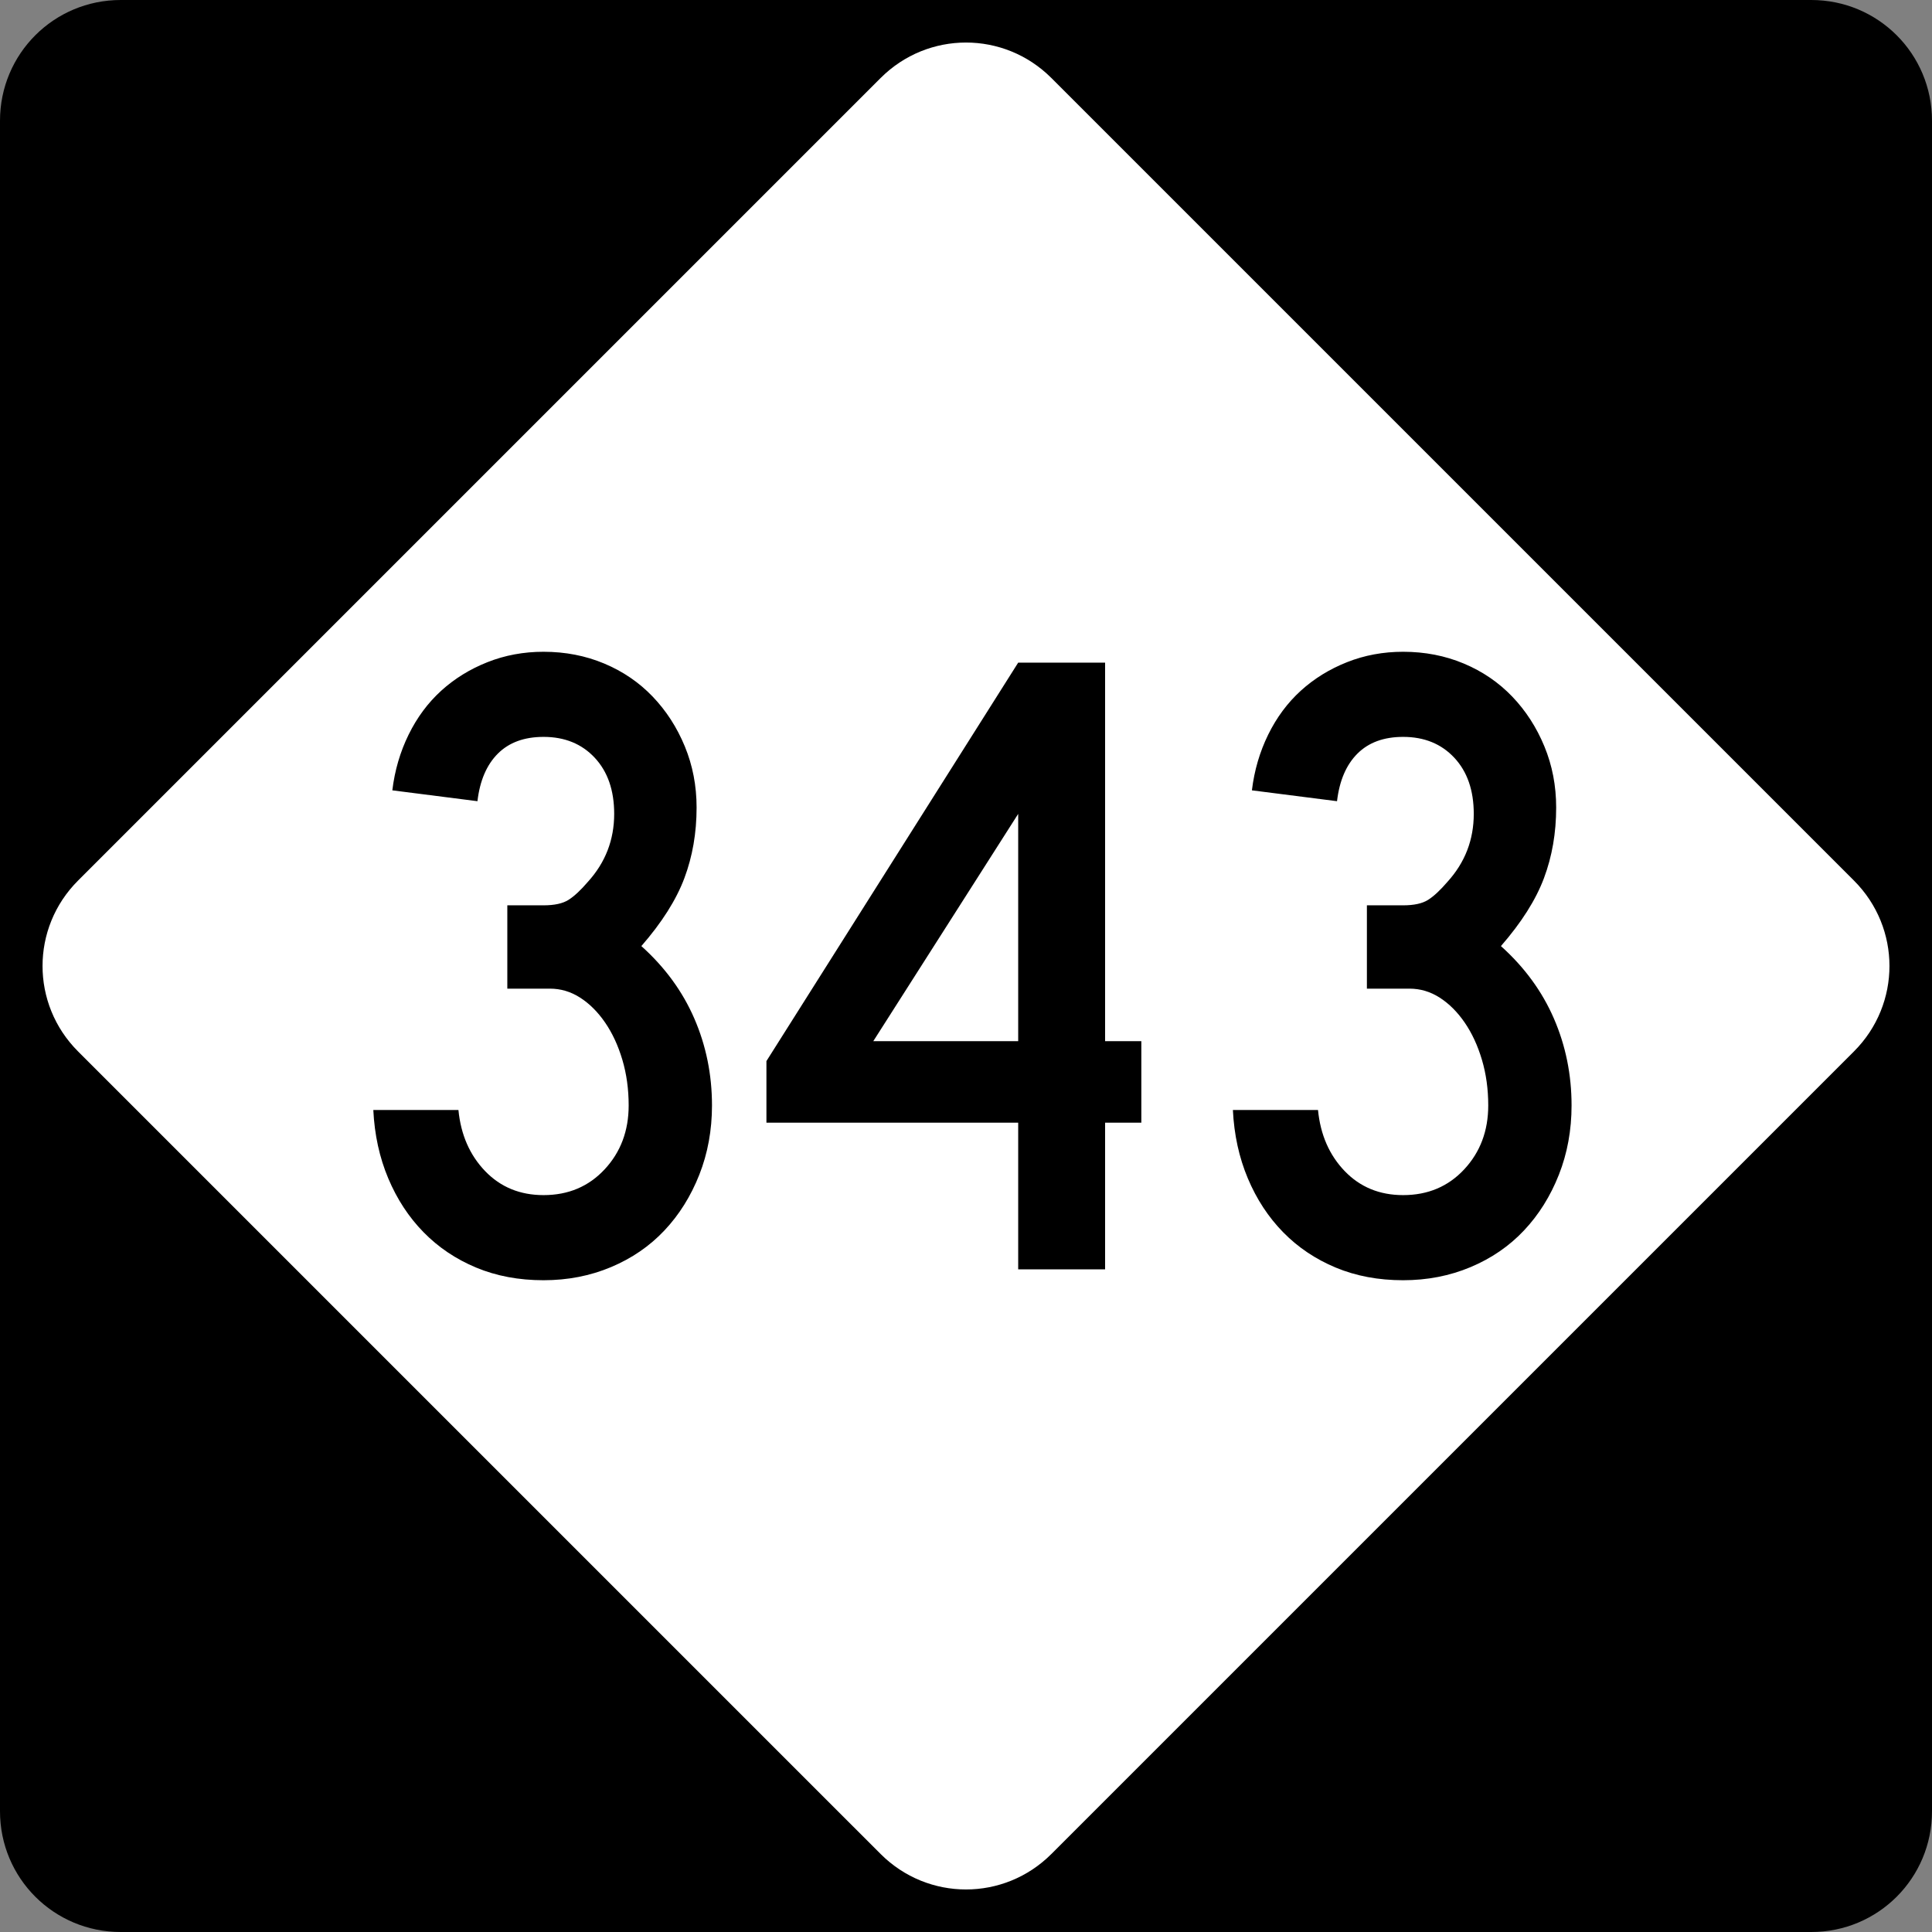 <?xml version="1.0" encoding="UTF-8" standalone="no"?>
<!-- Created with Inkscape (http://www.inkscape.org/) -->
<svg
   xmlns:svg="http://www.w3.org/2000/svg"
   xmlns="http://www.w3.org/2000/svg"
   version="1.0"
   width="600"
   height="600"
   id="svg1873">
  <rect width="100%" height="100%" fill="#808080" stroke="none"/>
  <defs
     id="defs1875" />
  <g
     id="layer1">
    <path
       d="M 37.5,-0 L 562.5,-0 C 583.275,-0 600,16.725 600,37.5 L 600,562.5 C 600,583.275 583.275,600 562.5,600 L 37.5,600 C 16.725,600 0,583.275 0,562.5 L 0,37.5 C 0,16.725 16.725,-0 37.5,-0 z "
       style="fill:black;fill-opacity:1;fill-rule:nonzero;stroke:none;stroke-width:10;stroke-linecap:square;stroke-linejoin:bevel;stroke-miterlimit:4;stroke-dashoffset:0;stroke-opacity:1"
       id="rect1899" />
    <path
       d="M 326.517,24.228 L 575.773,273.484 C 590.463,288.174 590.463,311.827 575.773,326.517 L 326.517,575.772 C 311.827,590.463 288.174,590.463 273.484,575.772 L 24.228,326.517 C 9.538,311.827 9.538,288.174 24.228,273.484 L 273.484,24.228 C 288.174,9.538 311.827,9.538 326.517,24.228 z "
       style="fill:white;fill-opacity:1;fill-rule:nonzero;stroke:none;stroke-width:10;stroke-linecap:square;stroke-linejoin:bevel;stroke-miterlimit:4;stroke-dashoffset:0;stroke-opacity:1"
       id="rect2789" />
    <path
       d="M 221.115,343.311 C 221.114,350.996 219.801,358.166 217.175,364.823 C 214.549,371.48 210.94,377.246 206.348,382.121 C 201.757,386.996 196.227,390.792 189.759,393.51 C 183.29,396.228 176.305,397.587 168.804,397.587 C 161.12,397.587 154.137,396.275 147.855,393.652 C 141.572,391.028 136.135,387.372 131.544,382.683 C 126.952,377.995 123.296,372.416 120.575,365.948 C 117.855,359.479 116.308,352.403 115.937,344.719 L 142.371,344.719 C 143.12,352.403 145.885,358.73 150.665,363.699 C 155.446,368.668 161.492,371.153 168.804,371.153 C 176.494,371.153 182.822,368.481 187.789,363.137 C 192.755,357.793 195.238,351.184 195.238,343.311 C 195.238,338.248 194.583,333.513 193.273,329.107 C 191.963,324.702 190.182,320.858 187.931,317.577 C 185.679,314.296 183.1,311.718 180.193,309.844 C 177.287,307.97 174.146,307.033 170.77,307.033 L 157.553,307.033 L 157.553,281.157 L 168.804,281.157 C 172.18,281.157 174.759,280.595 176.542,279.471 C 178.324,278.347 180.339,276.471 182.588,273.845 C 188.023,267.849 190.741,260.82 190.741,252.758 C 190.741,245.446 188.726,239.633 184.695,235.318 C 180.664,231.004 175.367,228.847 168.804,228.847 C 162.808,228.847 158.075,230.582 154.605,234.052 C 151.135,237.523 149.025,242.445 148.275,248.818 L 121.841,245.446 C 122.591,239.255 124.277,233.489 126.901,228.148 C 129.524,222.807 132.898,218.261 137.024,214.51 C 141.149,210.76 145.931,207.806 151.369,205.649 C 156.808,203.492 162.619,202.413 168.804,202.413 C 175.556,202.413 181.837,203.632 187.647,206.069 C 193.458,208.507 198.473,211.928 202.692,216.334 C 206.912,220.74 210.241,225.896 212.678,231.804 C 215.115,237.712 216.334,244.038 216.334,250.784 C 216.334,258.663 215.068,265.976 212.536,272.725 C 210.004,279.474 205.552,286.504 199.178,293.816 C 206.49,300.379 211.974,307.879 215.63,316.315 C 219.286,324.752 221.114,333.751 221.115,343.311 L 221.115,343.311 z M 343.2,348.658 L 343.2,394.214 L 316.208,394.214 L 316.208,348.658 L 238.022,348.658 L 238.022,329.528 L 316.208,205.786 L 343.2,205.786 L 343.2,323.34 L 354.452,323.34 L 354.452,348.658 L 343.2,348.658 z M 316.208,252.758 L 271.21,323.34 L 316.208,323.34 L 316.208,252.758 z M 488.063,343.311 C 488.063,350.996 486.75,358.166 484.124,364.823 C 481.498,371.48 477.889,377.246 473.297,382.121 C 468.706,386.996 463.176,390.792 456.707,393.51 C 450.239,396.228 443.254,397.587 435.753,397.587 C 428.069,397.587 421.086,396.275 414.804,393.652 C 408.521,391.028 403.084,387.372 398.493,382.683 C 393.901,377.995 390.245,372.416 387.524,365.948 C 384.804,359.479 383.257,352.403 382.885,344.719 L 409.319,344.719 C 410.069,352.403 412.834,358.73 417.614,363.699 C 422.395,368.668 428.441,371.153 435.753,371.153 C 443.443,371.153 449.771,368.481 454.738,363.137 C 459.704,357.793 462.187,351.184 462.187,343.311 C 462.187,338.248 461.532,333.513 460.222,329.107 C 458.912,324.702 457.131,320.858 454.879,317.577 C 452.628,314.296 450.049,311.718 447.142,309.844 C 444.236,307.97 441.094,307.033 437.719,307.033 L 424.502,307.033 L 424.502,281.157 L 435.753,281.157 C 439.129,281.157 441.708,280.595 443.49,279.471 C 445.273,278.347 447.288,276.471 449.537,273.845 C 454.972,267.849 457.69,260.82 457.69,252.758 C 457.69,245.446 455.675,239.633 451.644,235.318 C 447.613,231.004 442.316,228.847 435.753,228.847 C 429.757,228.847 425.024,230.582 421.554,234.052 C 418.083,237.523 415.974,242.445 415.224,248.818 L 388.79,245.446 C 389.54,239.255 391.226,233.489 393.849,228.148 C 396.473,222.807 399.847,218.261 403.973,214.51 C 408.098,210.76 412.88,207.806 418.318,205.649 C 423.756,203.492 429.568,202.413 435.753,202.413 C 442.505,202.413 448.786,203.632 454.596,206.069 C 460.406,208.507 465.421,211.928 469.641,216.334 C 473.861,220.74 477.189,225.896 479.627,231.804 C 482.064,237.712 483.283,244.038 483.283,250.784 C 483.283,258.663 482.017,265.976 479.485,272.725 C 476.953,279.474 472.5,286.504 466.127,293.816 C 473.439,300.379 478.923,307.879 482.579,316.315 C 486.235,324.752 488.063,333.751 488.063,343.311 L 488.063,343.311 z "
       style="font-size:281.23px"
       id="text2799" />
  </g>
</svg>
